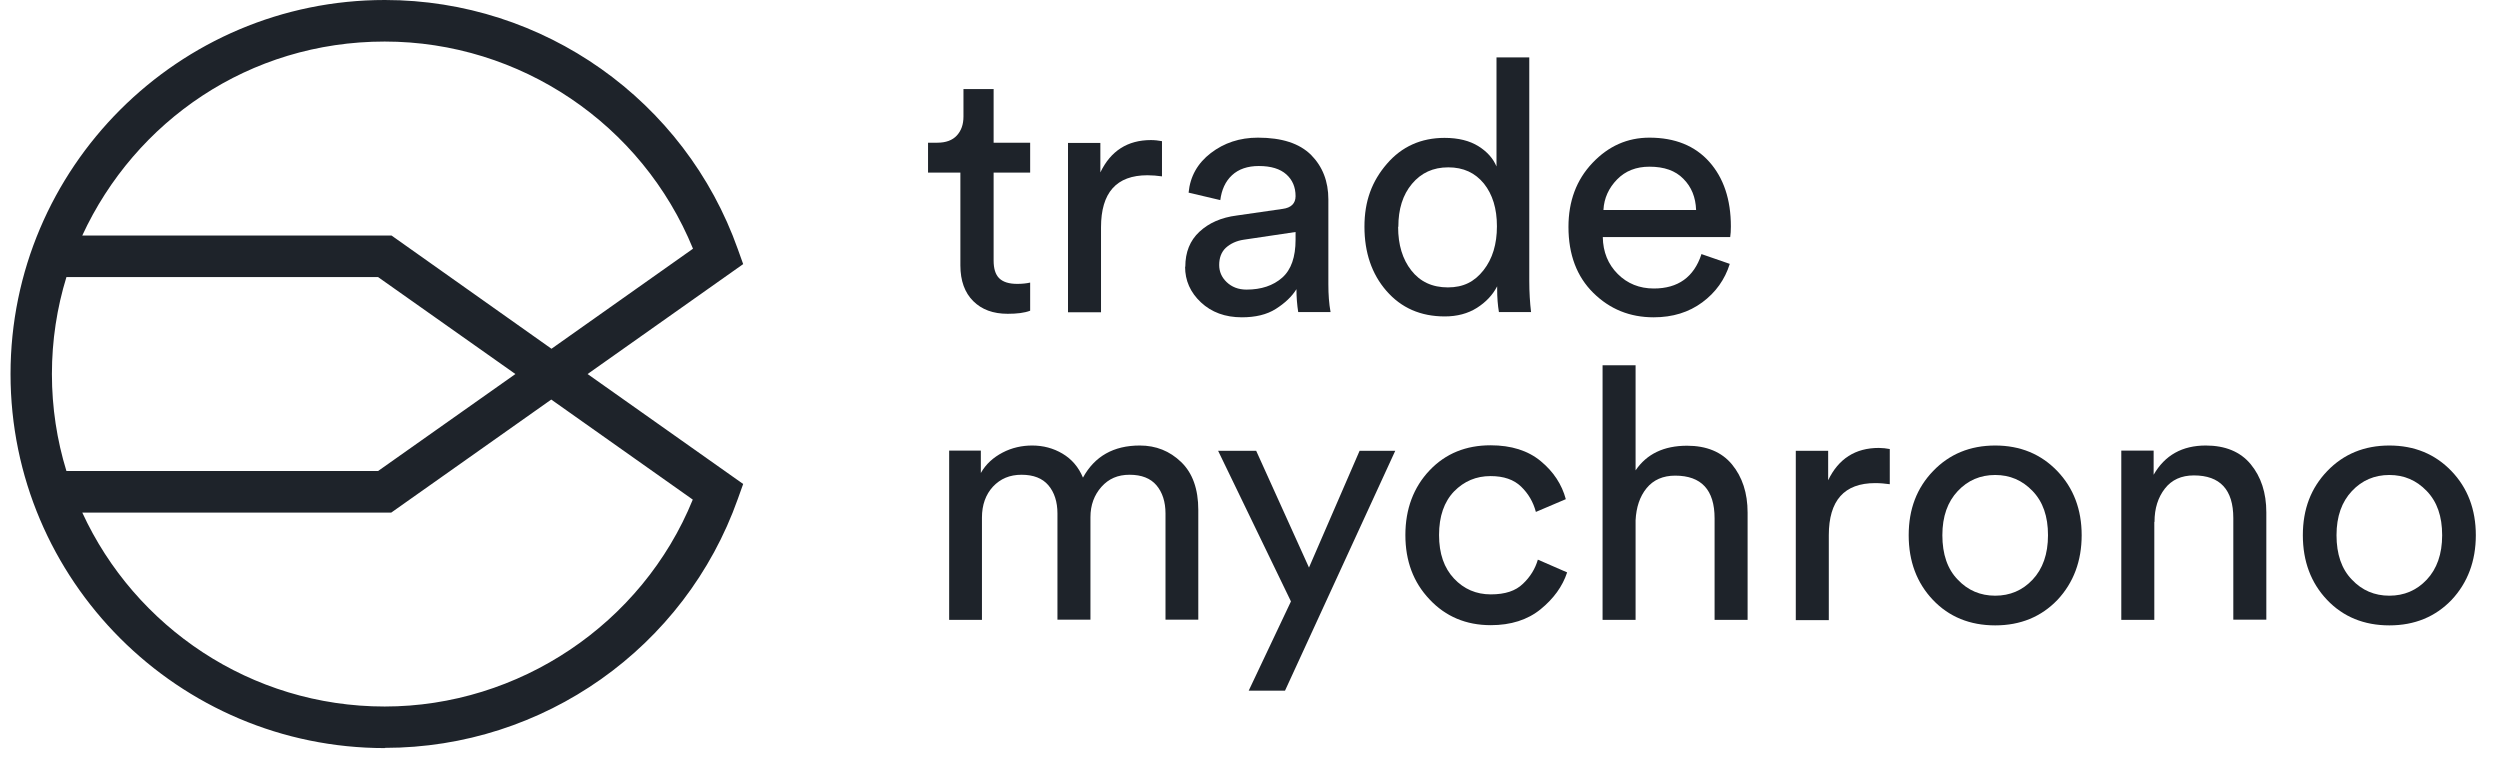 <svg width="145" height="44" viewBox="0 0 145 44" fill="none" xmlns="http://www.w3.org/2000/svg">
<g clip-path="url(#clip0_638_4961)">
<path d="M57.63 5.178V8.277H59.749V10.012H57.63V15.114C57.63 15.573 57.732 15.917 57.949 16.134C58.166 16.351 58.511 16.465 58.996 16.465C59.276 16.465 59.532 16.44 59.749 16.389V18.021C59.417 18.149 58.983 18.2 58.447 18.2C57.604 18.2 56.941 17.958 56.443 17.46C55.958 16.976 55.702 16.287 55.702 15.394V10.012H53.826V8.277H54.362C54.86 8.277 55.243 8.137 55.498 7.857C55.754 7.576 55.881 7.219 55.881 6.76V5.166H57.643L57.63 5.178Z" fill="#1E232A"/>
<path d="M67.395 8.188V10.229C67.114 10.19 66.833 10.165 66.552 10.165C64.752 10.165 63.859 11.172 63.859 13.188V18.111H61.944V8.29H63.821V9.999C64.421 8.749 65.403 8.124 66.756 8.124C66.973 8.124 67.19 8.15 67.395 8.188Z" fill="#1E232A"/>
<path d="M68.748 15.471C68.748 14.629 69.016 13.953 69.565 13.443C70.114 12.933 70.828 12.614 71.735 12.499L74.39 12.116C74.887 12.053 75.143 11.798 75.143 11.377C75.143 10.854 74.964 10.433 74.607 10.114C74.249 9.795 73.726 9.629 73.011 9.629C72.36 9.629 71.837 9.808 71.454 10.165C71.071 10.522 70.854 11.007 70.777 11.606L68.939 11.173C69.028 10.229 69.463 9.464 70.228 8.877C70.994 8.29 71.9 7.984 72.96 7.984C74.351 7.984 75.372 8.316 76.049 8.992C76.713 9.668 77.045 10.522 77.045 11.568V16.491C77.045 17.078 77.083 17.613 77.172 18.098H75.296C75.232 17.69 75.194 17.244 75.194 16.772C74.926 17.205 74.517 17.588 73.994 17.919C73.471 18.251 72.807 18.404 72.028 18.404C71.058 18.404 70.267 18.111 69.654 17.537C69.041 16.963 68.735 16.274 68.735 15.471H68.748ZM72.296 16.797C73.151 16.797 73.841 16.567 74.364 16.108C74.887 15.649 75.143 14.909 75.143 13.902V13.456L72.143 13.902C71.709 13.966 71.364 14.132 71.096 14.374C70.841 14.616 70.713 14.948 70.713 15.369C70.713 15.751 70.854 16.083 71.147 16.363C71.441 16.644 71.824 16.797 72.296 16.797Z" fill="#1E232A"/>
<path d="M86.835 16.771V16.606C86.58 17.103 86.184 17.524 85.661 17.856C85.137 18.187 84.512 18.353 83.797 18.353C82.393 18.353 81.27 17.856 80.414 16.873C79.559 15.892 79.138 14.642 79.138 13.149C79.138 11.657 79.572 10.509 80.44 9.502C81.308 8.494 82.431 7.997 83.784 7.997C84.588 7.997 85.239 8.163 85.75 8.481C86.26 8.8 86.605 9.196 86.797 9.655V3.329H88.698V16.287C88.698 16.95 88.737 17.562 88.801 18.098H86.937C86.873 17.715 86.835 17.269 86.835 16.771ZM81.091 13.162C81.091 14.195 81.346 15.037 81.857 15.687C82.367 16.338 83.069 16.669 83.976 16.669C84.882 16.669 85.52 16.338 86.043 15.675C86.567 15.011 86.822 14.157 86.822 13.124C86.822 12.091 86.567 11.275 86.069 10.65C85.558 10.025 84.882 9.706 84.001 9.706C83.12 9.706 82.431 10.025 81.895 10.662C81.359 11.3 81.104 12.129 81.104 13.149L81.091 13.162Z" fill="#1E232A"/>
<path d="M98.668 14.731L100.327 15.305C100.046 16.21 99.51 16.963 98.731 17.537C97.953 18.111 97.021 18.404 95.91 18.404C94.532 18.404 93.37 17.932 92.413 16.988C91.456 16.045 90.971 14.769 90.971 13.162C90.971 11.67 91.43 10.433 92.362 9.451C93.294 8.469 94.391 7.984 95.668 7.984C97.149 7.984 98.31 8.456 99.14 9.387C99.969 10.318 100.391 11.568 100.391 13.137C100.391 13.379 100.378 13.583 100.352 13.749H92.962C92.975 14.616 93.268 15.33 93.83 15.892C94.391 16.453 95.094 16.733 95.923 16.733C97.327 16.733 98.246 16.07 98.68 14.757L98.668 14.731ZM93 12.18H98.374C98.348 11.44 98.106 10.841 97.634 10.369C97.174 9.897 96.523 9.668 95.668 9.668C94.902 9.668 94.277 9.91 93.791 10.407C93.306 10.905 93.038 11.492 93 12.167V12.18Z" fill="#1E232A"/>
<path d="M56.953 35.953H55.051V26.133H56.889V27.434C57.183 26.911 57.617 26.528 58.153 26.248C58.689 25.967 59.276 25.84 59.864 25.84C60.502 25.84 61.089 25.993 61.625 26.311C62.161 26.63 62.557 27.09 62.812 27.702C63.489 26.465 64.587 25.84 66.106 25.84C67.05 25.84 67.841 26.158 68.505 26.796C69.169 27.434 69.501 28.365 69.501 29.576V35.941H67.599V29.781C67.599 29.105 67.42 28.556 67.076 28.148C66.731 27.74 66.208 27.536 65.518 27.536C64.829 27.536 64.306 27.765 63.884 28.237C63.463 28.709 63.246 29.296 63.246 29.997V35.941H61.332V29.781C61.332 29.105 61.153 28.556 60.808 28.148C60.464 27.74 59.94 27.536 59.251 27.536C58.562 27.536 58.026 27.765 57.592 28.225C57.17 28.684 56.953 29.283 56.953 30.023V35.941V35.953Z" fill="#1E232A"/>
<path d="M74.53 40.06H72.424L74.875 34.882L70.65 26.145H72.858L75.921 32.918L78.857 26.145H80.925L74.53 40.06Z" fill="#1E232A"/>
<path d="M86.452 27.613C85.622 27.613 84.92 27.906 84.333 28.505C83.759 29.105 83.465 29.946 83.465 31.03C83.465 32.115 83.759 32.944 84.333 33.556C84.907 34.168 85.622 34.474 86.465 34.474C87.307 34.474 87.907 34.27 88.328 33.862C88.762 33.454 89.043 32.982 89.196 32.459L90.894 33.199C90.626 34.015 90.103 34.729 89.35 35.341C88.596 35.953 87.626 36.26 86.465 36.26C85.035 36.26 83.848 35.762 82.916 34.767C81.972 33.773 81.512 32.535 81.512 31.03C81.512 29.526 81.984 28.263 82.916 27.281C83.848 26.299 85.035 25.827 86.452 25.827C87.652 25.827 88.622 26.133 89.362 26.745C90.103 27.357 90.588 28.097 90.817 28.952L89.081 29.691C88.928 29.117 88.647 28.633 88.226 28.225C87.805 27.817 87.218 27.613 86.452 27.613Z" fill="#1E232A"/>
<path d="M94.864 30.176V35.953H92.949V21.184H94.864V27.281C95.515 26.324 96.51 25.852 97.851 25.852C98.974 25.852 99.855 26.209 100.455 26.936C101.054 27.663 101.361 28.594 101.361 29.73V35.953H99.446V30.061C99.446 28.416 98.68 27.587 97.161 27.587C96.459 27.587 95.898 27.829 95.502 28.314C95.106 28.798 94.902 29.423 94.864 30.176Z" fill="#1E232A"/>
<path d="M109.607 26.044V28.084C109.326 28.046 109.045 28.02 108.764 28.02C106.964 28.02 106.071 29.028 106.071 31.043V35.966H104.156V26.145H106.033V27.855C106.633 26.605 107.615 25.98 108.968 25.98C109.185 25.98 109.402 26.005 109.607 26.044Z" fill="#1E232A"/>
<path d="M112.121 27.319C113.066 26.337 114.266 25.84 115.721 25.84C117.176 25.84 118.376 26.337 119.32 27.319C120.265 28.301 120.737 29.551 120.737 31.043C120.737 32.535 120.265 33.798 119.333 34.793C118.389 35.775 117.189 36.272 115.721 36.272C114.253 36.272 113.04 35.775 112.108 34.793C111.177 33.811 110.704 32.561 110.704 31.043C110.704 29.526 111.177 28.301 112.121 27.319ZM113.551 33.62C114.138 34.244 114.866 34.55 115.721 34.55C116.576 34.55 117.304 34.244 117.891 33.62C118.478 32.995 118.784 32.14 118.784 31.043C118.784 29.946 118.491 29.105 117.891 28.48C117.291 27.855 116.576 27.549 115.721 27.549C114.866 27.549 114.138 27.855 113.551 28.48C112.964 29.105 112.657 29.946 112.657 31.043C112.657 32.14 112.951 33.007 113.551 33.62Z" fill="#1E232A"/>
<path d="M124.95 30.278V35.953H123.035V26.133H124.911V27.536C125.562 26.401 126.571 25.84 127.936 25.84C129.06 25.84 129.94 26.197 130.54 26.924C131.14 27.651 131.447 28.582 131.447 29.717V35.941H129.532V30.048C129.532 28.403 128.766 27.574 127.247 27.574C126.52 27.574 125.958 27.829 125.562 28.339C125.166 28.849 124.962 29.487 124.962 30.265L124.95 30.278Z" fill="#1E232A"/>
<path d="M134.982 27.319C135.927 26.337 137.127 25.84 138.582 25.84C140.037 25.84 141.237 26.337 142.181 27.319C143.126 28.301 143.598 29.551 143.598 31.043C143.598 32.535 143.126 33.798 142.194 34.793C141.25 35.775 140.05 36.272 138.582 36.272C137.114 36.272 135.901 35.775 134.97 34.793C134.038 33.811 133.565 32.561 133.565 31.043C133.565 29.526 134.038 28.301 134.982 27.319ZM136.412 33.62C136.999 34.244 137.727 34.55 138.582 34.55C139.437 34.55 140.165 34.244 140.752 33.62C141.339 32.995 141.645 32.14 141.645 31.043C141.645 29.946 141.352 29.105 140.752 28.48C140.152 27.855 139.437 27.549 138.582 27.549C137.727 27.549 136.999 27.855 136.412 28.48C135.825 29.105 135.518 29.946 135.518 31.043C135.518 32.14 135.812 33.007 136.412 33.62Z" fill="#1E232A"/>
<path d="M22.323 43.389C10.35 43.389 0.611 33.658 0.611 21.694C0.611 9.731 10.35 0 22.323 0C31.514 0 39.734 5.816 42.798 14.463L43.104 15.318L34.08 21.694L43.104 28.071L42.798 28.926C39.734 37.573 31.514 43.376 22.323 43.376V43.389ZM4.772 29.729C7.823 36.361 14.537 40.978 22.311 40.978C30.084 40.978 37.245 36.196 40.181 28.977L31.973 23.174L22.694 29.729H4.772ZM3.853 27.319H21.928L29.893 21.694L21.928 16.07H3.853C3.304 17.855 3.011 19.743 3.011 21.694C3.011 23.646 3.304 25.533 3.853 27.319ZM22.706 13.659L31.986 20.228L40.194 14.425C37.245 7.206 30.174 2.41 22.311 2.41C14.448 2.41 7.836 7.027 4.772 13.659H22.694H22.706Z" fill="#1E232A"/>
</g>
<defs>
<clipPath id="clip0_638_4961">
<rect width="143" height="43.389" fill="white" transform="translate(0.611)"/>
</clipPath>
</defs>
</svg>
